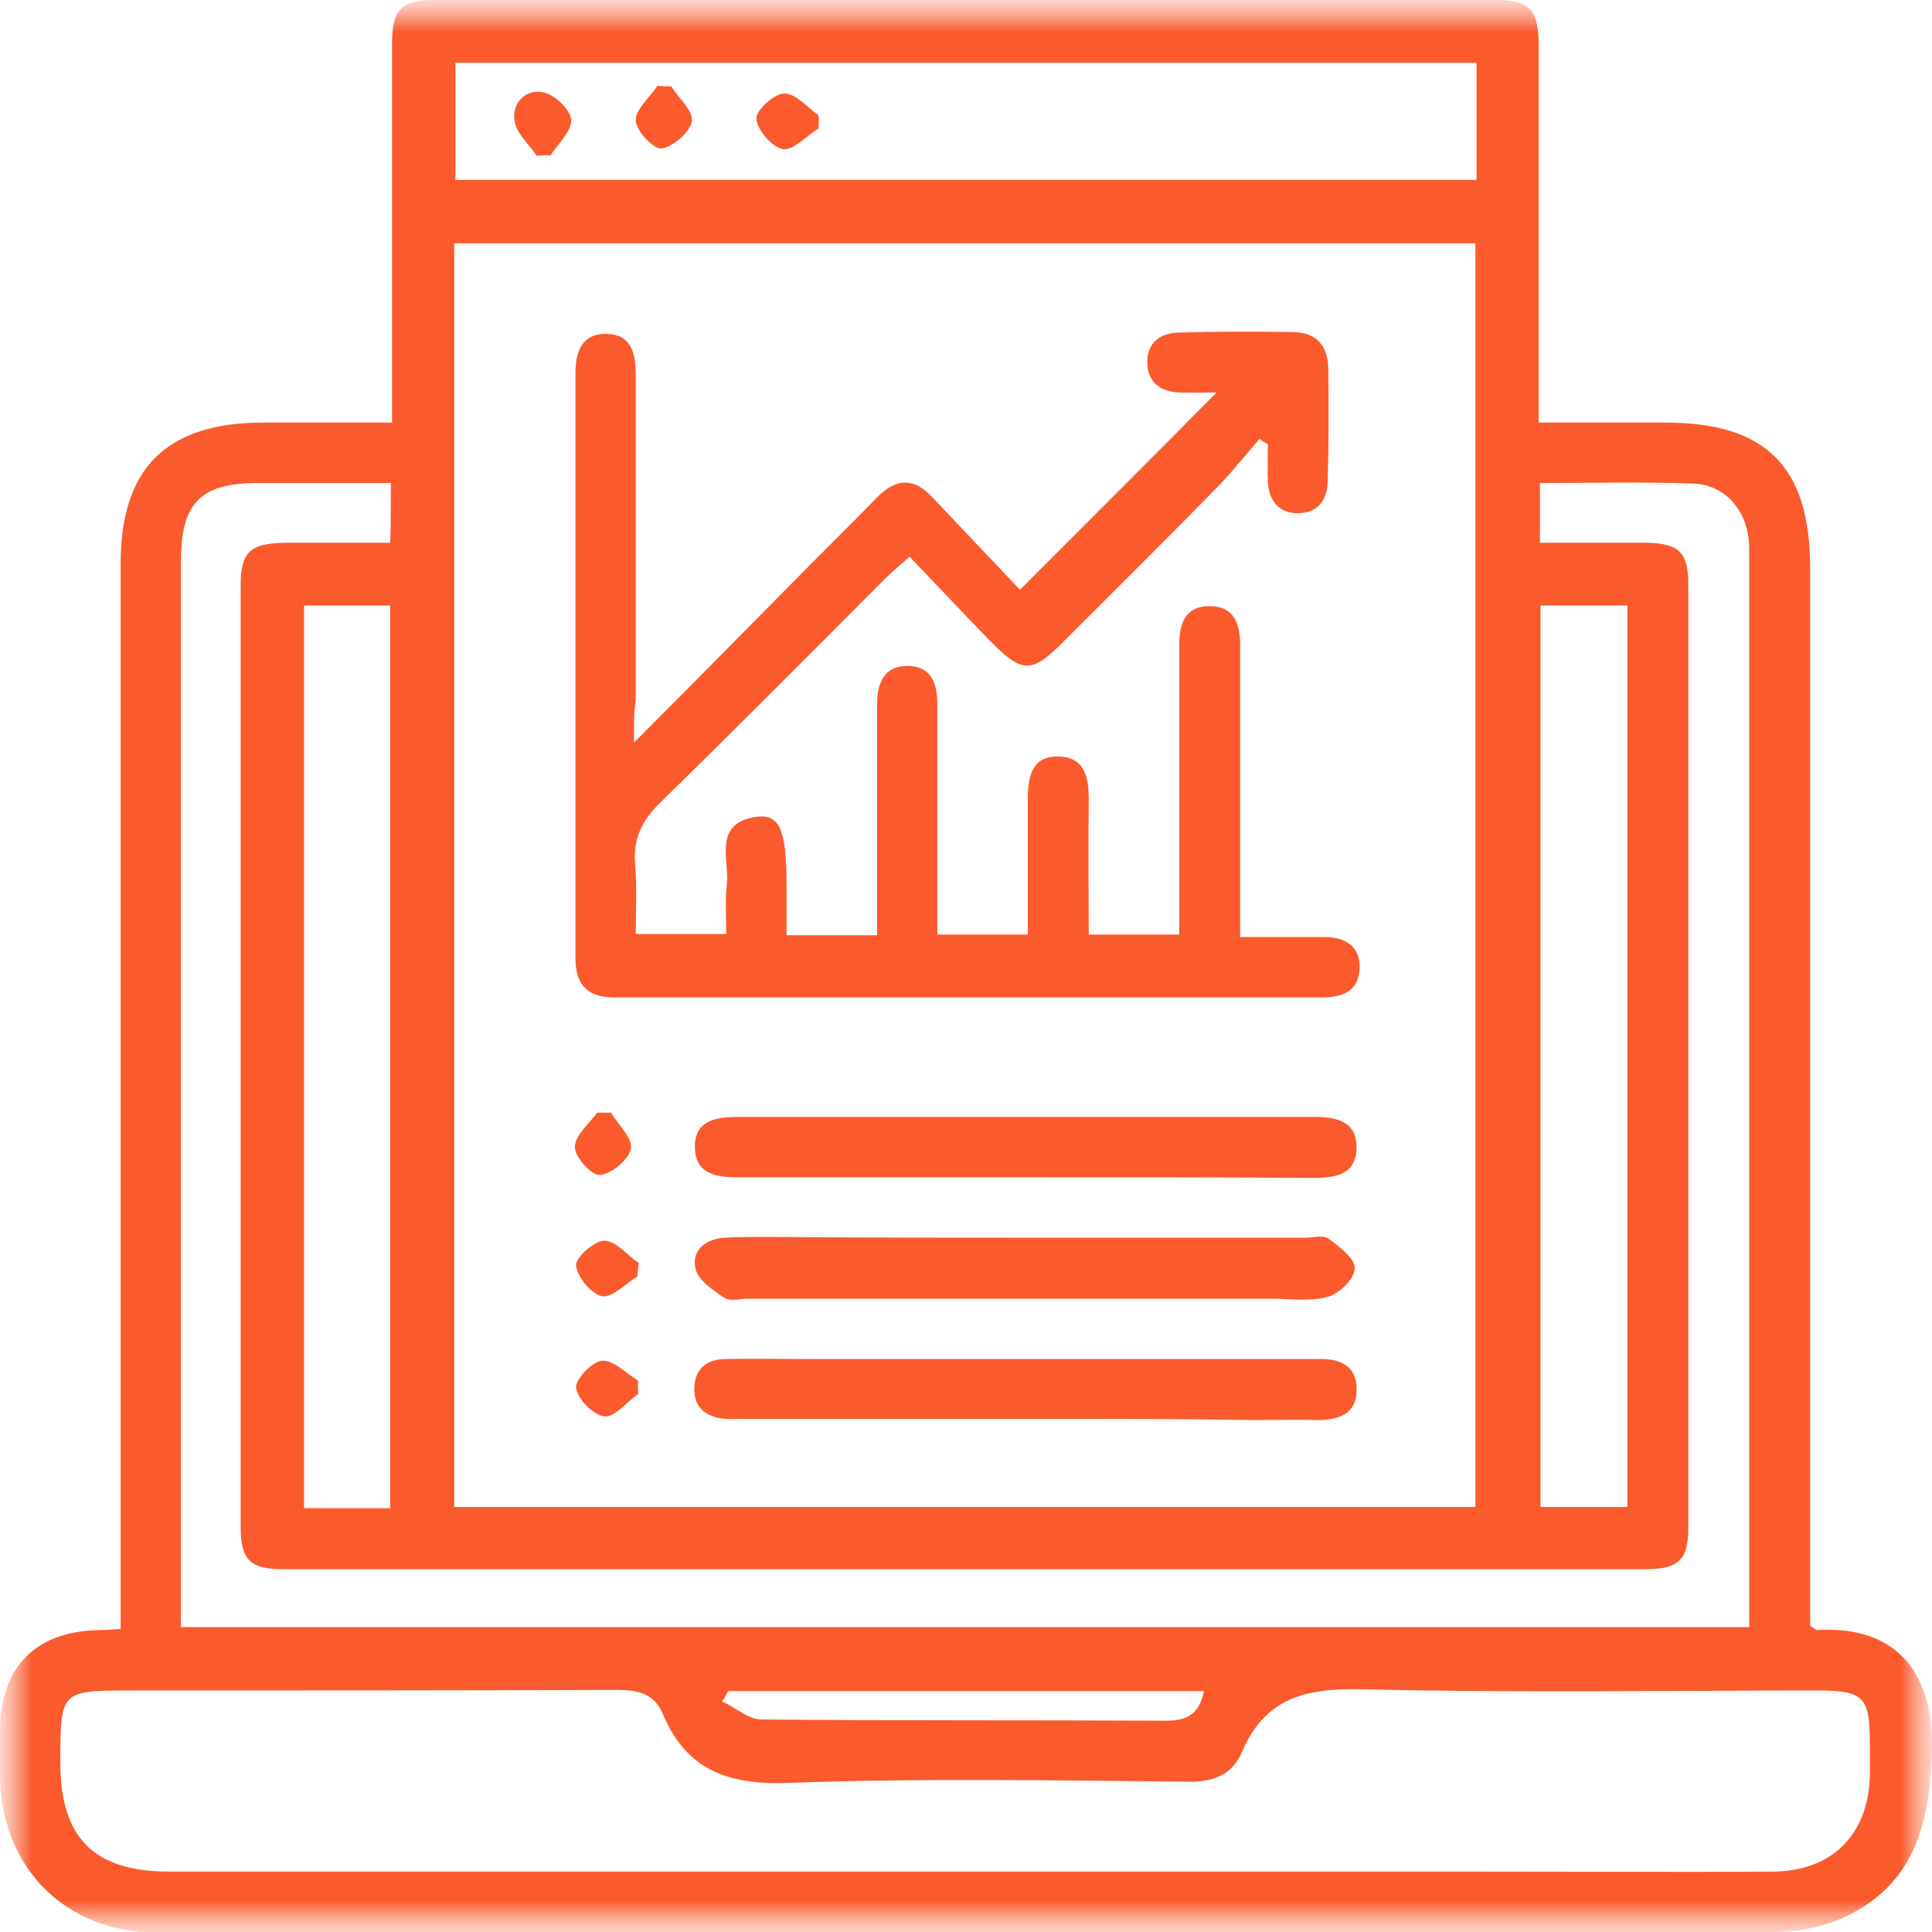 <?xml version="1.0" encoding="utf-8"?>
<svg xmlns="http://www.w3.org/2000/svg" fill="none" height="30" viewBox="0 0 30 30" width="30">
<g clip-path="url(#clip0_17098_4753)">
<mask height="30" id="mask0_17098_4753" maskUnits="userSpaceOnUse" style="mask-type:luminance" width="30" x="0" y="0">
<path d="M30 0H0V30H30V0Z" fill="white"/>
</mask>
<g mask="url(#mask0_17098_4753)">
<mask height="30" id="mask1_17098_4753" maskUnits="userSpaceOnUse" style="mask-type:luminance" width="30" x="0" y="0">
<path d="M30 0H0V30H30V0Z" fill="white"/>
</mask>
<g mask="url(#mask1_17098_4753)">
<path d="M6.088 6.562C6.088 6.347 6.088 6.188 6.088 6.019C6.088 4.237 6.088 2.456 6.088 0.675C6.088 0.15 6.229 0 6.753 0C12.251 0 17.74 0 23.238 0C23.753 0 23.884 0.15 23.893 0.684C23.893 2.625 23.893 4.556 23.893 6.562C24.558 6.562 25.214 6.562 25.86 6.562C27.424 6.562 28.108 7.247 28.108 8.822C28.108 14.119 28.108 19.416 28.108 24.712C28.108 24.9 28.108 25.078 28.108 25.247C28.174 25.284 28.192 25.312 28.22 25.312C29.429 25.238 30.028 25.959 30 27.169C29.972 28.256 29.756 29.203 28.726 29.728C28.38 29.906 27.949 30 27.565 30C19.182 30.019 10.799 30.019 2.416 30.009C1.012 30 0.028 28.997 0 27.609C0 27.356 0 27.113 0 26.859C0.009 25.884 0.553 25.331 1.536 25.312C1.63 25.312 1.723 25.303 1.873 25.294C1.873 25.106 1.873 24.919 1.873 24.741C1.873 19.416 1.873 14.081 1.873 8.756C1.873 7.266 2.585 6.562 4.093 6.562C4.739 6.562 5.395 6.562 6.088 6.562ZM7.053 23.4C12.373 23.4 17.646 23.4 22.91 23.4C22.91 16.828 22.91 10.303 22.91 3.778C17.608 3.778 12.335 3.778 7.053 3.778C7.053 10.331 7.053 16.847 7.053 23.4ZM14.939 29.062C17.637 29.062 20.343 29.062 23.041 29.062C24.54 29.062 26.038 29.072 27.537 29.062C28.455 29.053 29.017 28.481 29.035 27.562C29.035 27.403 29.035 27.253 29.035 27.094C29.035 26.344 28.951 26.25 28.211 26.25C25.851 26.25 23.5 26.288 21.14 26.231C20.278 26.212 19.641 26.363 19.285 27.206C19.135 27.553 18.845 27.675 18.451 27.666C16.391 27.647 14.33 27.609 12.27 27.684C11.333 27.722 10.668 27.506 10.293 26.616C10.162 26.297 9.909 26.241 9.582 26.241C7.072 26.25 4.552 26.25 2.042 26.25C0.937 26.25 0.937 26.25 0.937 27.375C0.937 28.538 1.461 29.062 2.623 29.062C6.734 29.062 10.837 29.062 14.939 29.062ZM6.069 7.5C5.348 7.5 4.683 7.5 4.009 7.5C3.11 7.5 2.81 7.809 2.81 8.719C2.81 14.072 2.81 19.434 2.81 24.788C2.81 24.956 2.81 25.116 2.81 25.266C10.968 25.266 19.051 25.266 27.162 25.266C27.162 25.134 27.162 25.041 27.162 24.947C27.162 19.509 27.162 14.072 27.162 8.644C27.162 8.55 27.162 8.456 27.153 8.363C27.096 7.894 26.769 7.528 26.3 7.509C25.514 7.481 24.718 7.5 23.912 7.5C23.912 7.828 23.912 8.109 23.912 8.428C24.483 8.428 25.026 8.428 25.57 8.428C26.066 8.438 26.216 8.578 26.216 9.066C26.216 13.95 26.216 18.844 26.216 23.728C26.216 24.216 26.066 24.366 25.56 24.366C18.508 24.366 11.455 24.366 4.402 24.366C3.878 24.366 3.737 24.225 3.737 23.7C3.737 18.825 3.737 13.95 3.737 9.084C3.737 8.569 3.887 8.438 4.421 8.428C4.964 8.428 5.507 8.428 6.06 8.428C6.069 8.109 6.069 7.838 6.069 7.5ZM22.928 0.975C17.618 0.975 12.335 0.975 7.072 0.975C7.072 1.603 7.072 2.203 7.072 2.794C12.373 2.794 17.637 2.794 22.928 2.794C22.928 2.184 22.928 1.594 22.928 0.975ZM6.06 23.419C6.06 18.722 6.06 14.062 6.06 9.403C5.592 9.403 5.161 9.403 4.721 9.403C4.721 14.081 4.721 18.741 4.721 23.419C5.17 23.419 5.601 23.419 6.06 23.419ZM23.921 9.403C23.921 14.1 23.921 18.75 23.921 23.4C24.399 23.4 24.839 23.4 25.27 23.4C25.27 18.712 25.27 14.072 25.27 9.403C24.811 9.403 24.38 9.403 23.921 9.403ZM11.305 26.259C11.277 26.316 11.249 26.372 11.211 26.419C11.417 26.512 11.623 26.7 11.82 26.7C13.918 26.719 16.026 26.709 18.124 26.719C18.461 26.719 18.629 26.587 18.695 26.259C16.222 26.259 13.768 26.259 11.305 26.259Z" fill="#fb5a2d"/>
<path d="M9.844 11.531C10.715 10.659 11.483 9.881 12.242 9.112C12.701 8.644 13.169 8.184 13.628 7.715C13.918 7.425 14.19 7.415 14.471 7.715C14.93 8.203 15.389 8.681 15.838 9.159C16.887 8.109 17.871 7.125 18.892 6.094C18.695 6.094 18.498 6.103 18.311 6.094C18.021 6.084 17.824 5.934 17.815 5.644C17.805 5.344 17.993 5.175 18.283 5.165C18.873 5.147 19.473 5.147 20.063 5.156C20.419 5.156 20.615 5.344 20.625 5.709C20.634 6.3 20.634 6.9 20.615 7.49C20.606 7.781 20.447 7.969 20.156 7.969C19.857 7.969 19.707 7.781 19.688 7.49C19.679 7.294 19.688 7.097 19.688 6.9C19.641 6.872 19.594 6.844 19.557 6.815C19.36 7.05 19.163 7.284 18.957 7.509C18.152 8.334 17.328 9.15 16.513 9.965C16.016 10.462 15.876 10.462 15.37 9.947C14.958 9.525 14.555 9.094 14.124 8.644C13.965 8.784 13.843 8.887 13.74 8.99C12.579 10.153 11.427 11.315 10.256 12.459C9.966 12.74 9.825 13.031 9.863 13.434C9.891 13.772 9.872 14.119 9.872 14.503C10.331 14.503 10.771 14.503 11.277 14.503C11.277 14.25 11.258 13.987 11.287 13.734C11.324 13.34 11.071 12.787 11.736 12.684C12.111 12.628 12.214 12.89 12.214 13.762C12.214 14.006 12.214 14.25 12.214 14.522C12.682 14.522 13.113 14.522 13.619 14.522C13.619 14.231 13.619 13.95 13.619 13.659C13.619 12.75 13.619 11.85 13.619 10.94C13.619 10.603 13.731 10.331 14.106 10.34C14.462 10.35 14.555 10.612 14.555 10.931C14.555 12.112 14.555 13.303 14.555 14.512C15.033 14.512 15.473 14.512 15.96 14.512C15.96 13.8 15.96 13.097 15.96 12.403C15.96 12.056 16.026 11.737 16.438 11.747C16.85 11.756 16.906 12.075 16.906 12.422C16.897 13.106 16.906 13.79 16.906 14.512C17.375 14.512 17.815 14.512 18.311 14.512C18.311 14.015 18.311 13.519 18.311 13.031C18.311 12.028 18.311 11.034 18.311 10.031C18.311 9.694 18.395 9.412 18.779 9.412C19.163 9.412 19.257 9.684 19.257 10.022C19.257 11.353 19.257 12.675 19.257 14.006C19.257 14.175 19.257 14.344 19.257 14.55C19.716 14.55 20.137 14.55 20.55 14.55C20.878 14.55 21.121 14.681 21.112 15.028C21.102 15.384 20.859 15.487 20.531 15.487C16.859 15.487 13.197 15.487 9.526 15.487C9.114 15.487 8.936 15.281 8.936 14.878C8.936 11.85 8.936 8.822 8.936 5.784C8.936 5.447 9.048 5.175 9.423 5.184C9.807 5.194 9.872 5.494 9.872 5.822C9.872 7.509 9.872 9.197 9.872 10.884C9.844 11.034 9.844 11.203 9.844 11.531Z" fill="#fb5a2d"/>
<path d="M15.904 18.281C14.424 18.281 12.944 18.281 11.464 18.281C11.127 18.281 10.799 18.234 10.79 17.822C10.78 17.409 11.099 17.344 11.445 17.344C14.433 17.344 17.43 17.344 20.418 17.344C20.765 17.344 21.074 17.419 21.064 17.831C21.055 18.244 20.727 18.291 20.39 18.291C18.892 18.281 17.393 18.281 15.904 18.281Z" fill="#fb5a2d"/>
<path d="M15.969 19.219C17.402 19.219 18.835 19.219 20.268 19.219C20.39 19.219 20.549 19.172 20.634 19.238C20.802 19.36 21.046 19.547 21.036 19.697C21.036 19.856 20.793 20.091 20.615 20.138C20.343 20.213 20.025 20.166 19.734 20.166C17.028 20.166 14.311 20.166 11.604 20.166C11.483 20.166 11.324 20.213 11.239 20.147C11.071 20.035 10.836 19.875 10.799 19.697C10.733 19.416 10.958 19.238 11.249 19.219C11.604 19.2 11.97 19.209 12.326 19.209C13.534 19.219 14.752 19.219 15.969 19.219Z" fill="#fb5a2d"/>
<path d="M15.876 22.031C14.443 22.031 13.01 22.031 11.577 22.031C11.464 22.031 11.361 22.041 11.249 22.031C10.959 22.003 10.771 21.853 10.781 21.553C10.79 21.253 10.977 21.103 11.268 21.103C11.689 21.094 12.111 21.103 12.532 21.103C15.07 21.103 17.609 21.103 20.156 21.103C20.269 21.103 20.372 21.103 20.484 21.103C20.802 21.094 21.065 21.206 21.065 21.563C21.074 21.947 20.802 22.05 20.465 22.05C20.137 22.041 19.81 22.05 19.482 22.05C18.283 22.031 17.075 22.031 15.876 22.031Z" fill="#fb5a2d"/>
<path d="M9.488 17.278C9.6 17.466 9.825 17.672 9.797 17.831C9.769 18 9.506 18.225 9.319 18.244C9.197 18.263 8.926 17.972 8.926 17.813C8.926 17.635 9.141 17.456 9.272 17.278C9.347 17.278 9.422 17.278 9.488 17.278Z" fill="#fb5a2d"/>
<path d="M9.9 19.819C9.713 19.931 9.507 20.156 9.347 20.128C9.179 20.091 8.963 19.828 8.945 19.65C8.935 19.528 9.226 19.266 9.385 19.266C9.563 19.266 9.741 19.491 9.919 19.613C9.909 19.678 9.9 19.744 9.9 19.819Z" fill="#fb5a2d"/>
<path d="M9.91 21.647C9.732 21.768 9.544 22.012 9.385 21.994C9.216 21.975 8.973 21.731 8.945 21.553C8.926 21.431 9.188 21.14 9.348 21.131C9.525 21.112 9.722 21.328 9.91 21.44C9.9 21.506 9.91 21.581 9.91 21.647Z" fill="#fb5a2d"/>
<path d="M8.336 2.419C8.214 2.241 8.018 2.072 7.99 1.875C7.943 1.594 8.168 1.378 8.439 1.434C8.617 1.472 8.851 1.697 8.87 1.856C8.879 2.034 8.673 2.222 8.552 2.409C8.477 2.409 8.411 2.409 8.336 2.419Z" fill="#fb5a2d"/>
<path d="M10.425 1.34C10.537 1.528 10.771 1.725 10.743 1.884C10.715 2.053 10.453 2.278 10.275 2.306C10.153 2.325 9.881 2.034 9.872 1.875C9.863 1.697 10.087 1.519 10.209 1.331C10.275 1.34 10.35 1.34 10.425 1.34Z" fill="#fb5a2d"/>
<path d="M12.71 1.997C12.522 2.109 12.316 2.344 12.157 2.315C11.989 2.287 11.764 2.025 11.745 1.847C11.726 1.725 12.017 1.453 12.176 1.453C12.354 1.444 12.532 1.669 12.71 1.79C12.719 1.856 12.71 1.922 12.71 1.997Z" fill="#fb5a2d"/>
</g>
</g>
</g>
<defs>
<clipPath id="clip0_17098_4753">
<rect fill="white" height="30" width="30"/>
</clipPath>
</defs>
</svg>